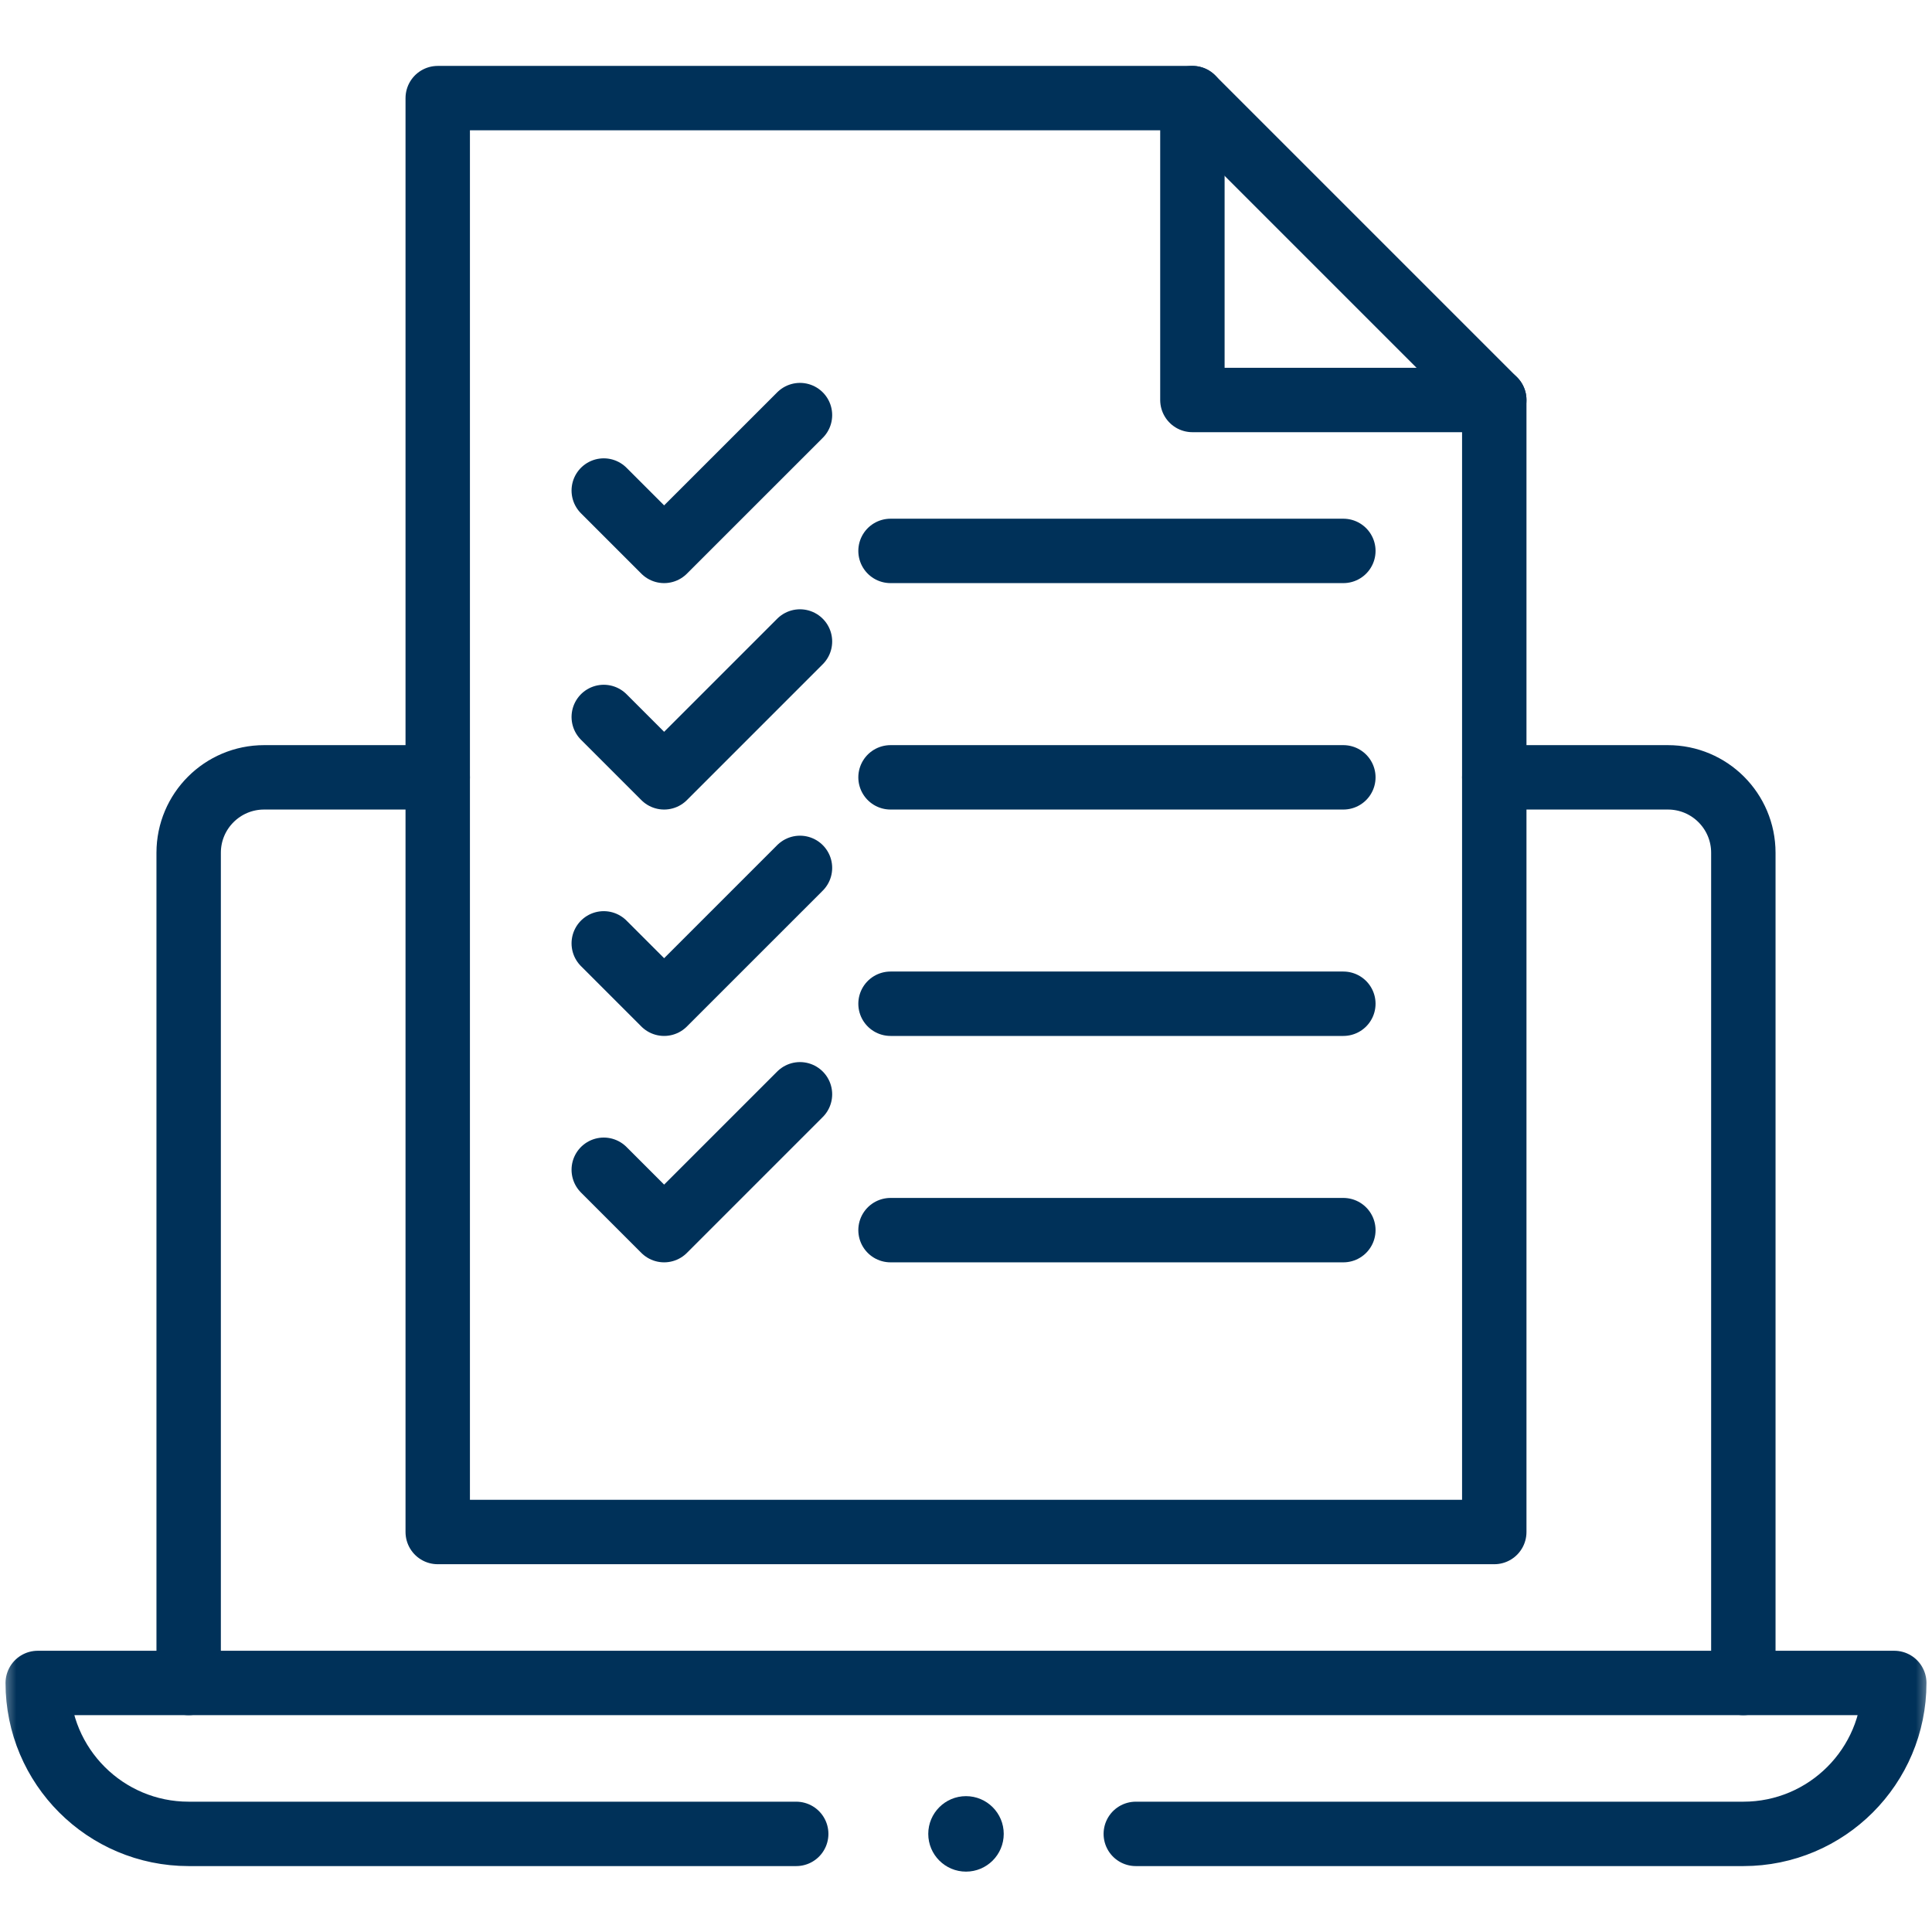 <svg width="60" height="60" viewBox="0 0 60 60" fill="none" xmlns="http://www.w3.org/2000/svg">
<mask id="mask0_563_1114" style="mask-type:luminance" maskUnits="userSpaceOnUse" x="0" y="0" width="60" height="60">
<path d="M0 0H60V60H0V0Z" fill="white"/>
</mask>
<g mask="url(#mask0_563_1114)">
<path d="M5.859 52.266V26.484C5.859 25.189 6.908 24.141 8.203 24.141H13.594" stroke="#003159" stroke-width="2" stroke-miterlimit="10" stroke-linecap="round" stroke-linejoin="round"/>
<path d="M46.406 24.141H51.797C53.092 24.141 54.141 25.189 54.141 26.484V52.266" stroke="#003159" stroke-width="2" stroke-miterlimit="10" stroke-linecap="round" stroke-linejoin="round"/>
<path d="M37.031 3.047H13.594V47.578H46.406V12.422L37.031 3.047Z" stroke="#003159" stroke-width="2" stroke-miterlimit="10" stroke-linecap="round" stroke-linejoin="round"/>
<path d="M46.406 12.422H37.031V3.047" stroke="#003159" stroke-width="2" stroke-miterlimit="10" stroke-linecap="round" stroke-linejoin="round"/>
<path d="M18.75 15.234L20.625 17.109L24.844 12.891" stroke="#003159" stroke-width="2" stroke-miterlimit="10" stroke-linecap="round" stroke-linejoin="round"/>
<path d="M18.75 22.266L20.625 24.141L24.844 19.922" stroke="#003159" stroke-width="2" stroke-miterlimit="10" stroke-linecap="round" stroke-linejoin="round"/>
<path d="M18.75 29.297L20.625 31.172L24.844 26.953" stroke="#003159" stroke-width="2" stroke-miterlimit="10" stroke-linecap="round" stroke-linejoin="round"/>
<path d="M18.75 36.328L20.625 38.203L24.844 33.984" stroke="#003159" stroke-width="2" stroke-miterlimit="10" stroke-linecap="round" stroke-linejoin="round"/>
<path d="M27.656 17.109H41.719" stroke="#003159" stroke-width="2" stroke-miterlimit="10" stroke-linecap="round" stroke-linejoin="round"/>
<path d="M27.656 24.141H41.719" stroke="#003159" stroke-width="2" stroke-miterlimit="10" stroke-linecap="round" stroke-linejoin="round"/>
<path d="M27.656 31.172H41.719" stroke="#003159" stroke-width="2" stroke-miterlimit="10" stroke-linecap="round" stroke-linejoin="round"/>
<path d="M27.656 38.203H41.719" stroke="#003159" stroke-width="2" stroke-miterlimit="10" stroke-linecap="round" stroke-linejoin="round"/>
<path d="M31.172 56.953C31.172 57.6 30.647 58.125 30 58.125C29.353 58.125 28.828 57.6 28.828 56.953C28.828 56.306 29.353 55.781 30 55.781C30.647 55.781 31.172 56.306 31.172 56.953Z" fill="#003159"/>
<path d="M24.727 56.953H5.859C3.271 56.953 1.172 54.854 1.172 52.266H58.828C58.828 54.854 56.729 56.953 54.141 56.953H35.273" stroke="#003159" stroke-width="2" stroke-miterlimit="10" stroke-linecap="round" stroke-linejoin="round"/>
</g>
</svg>
